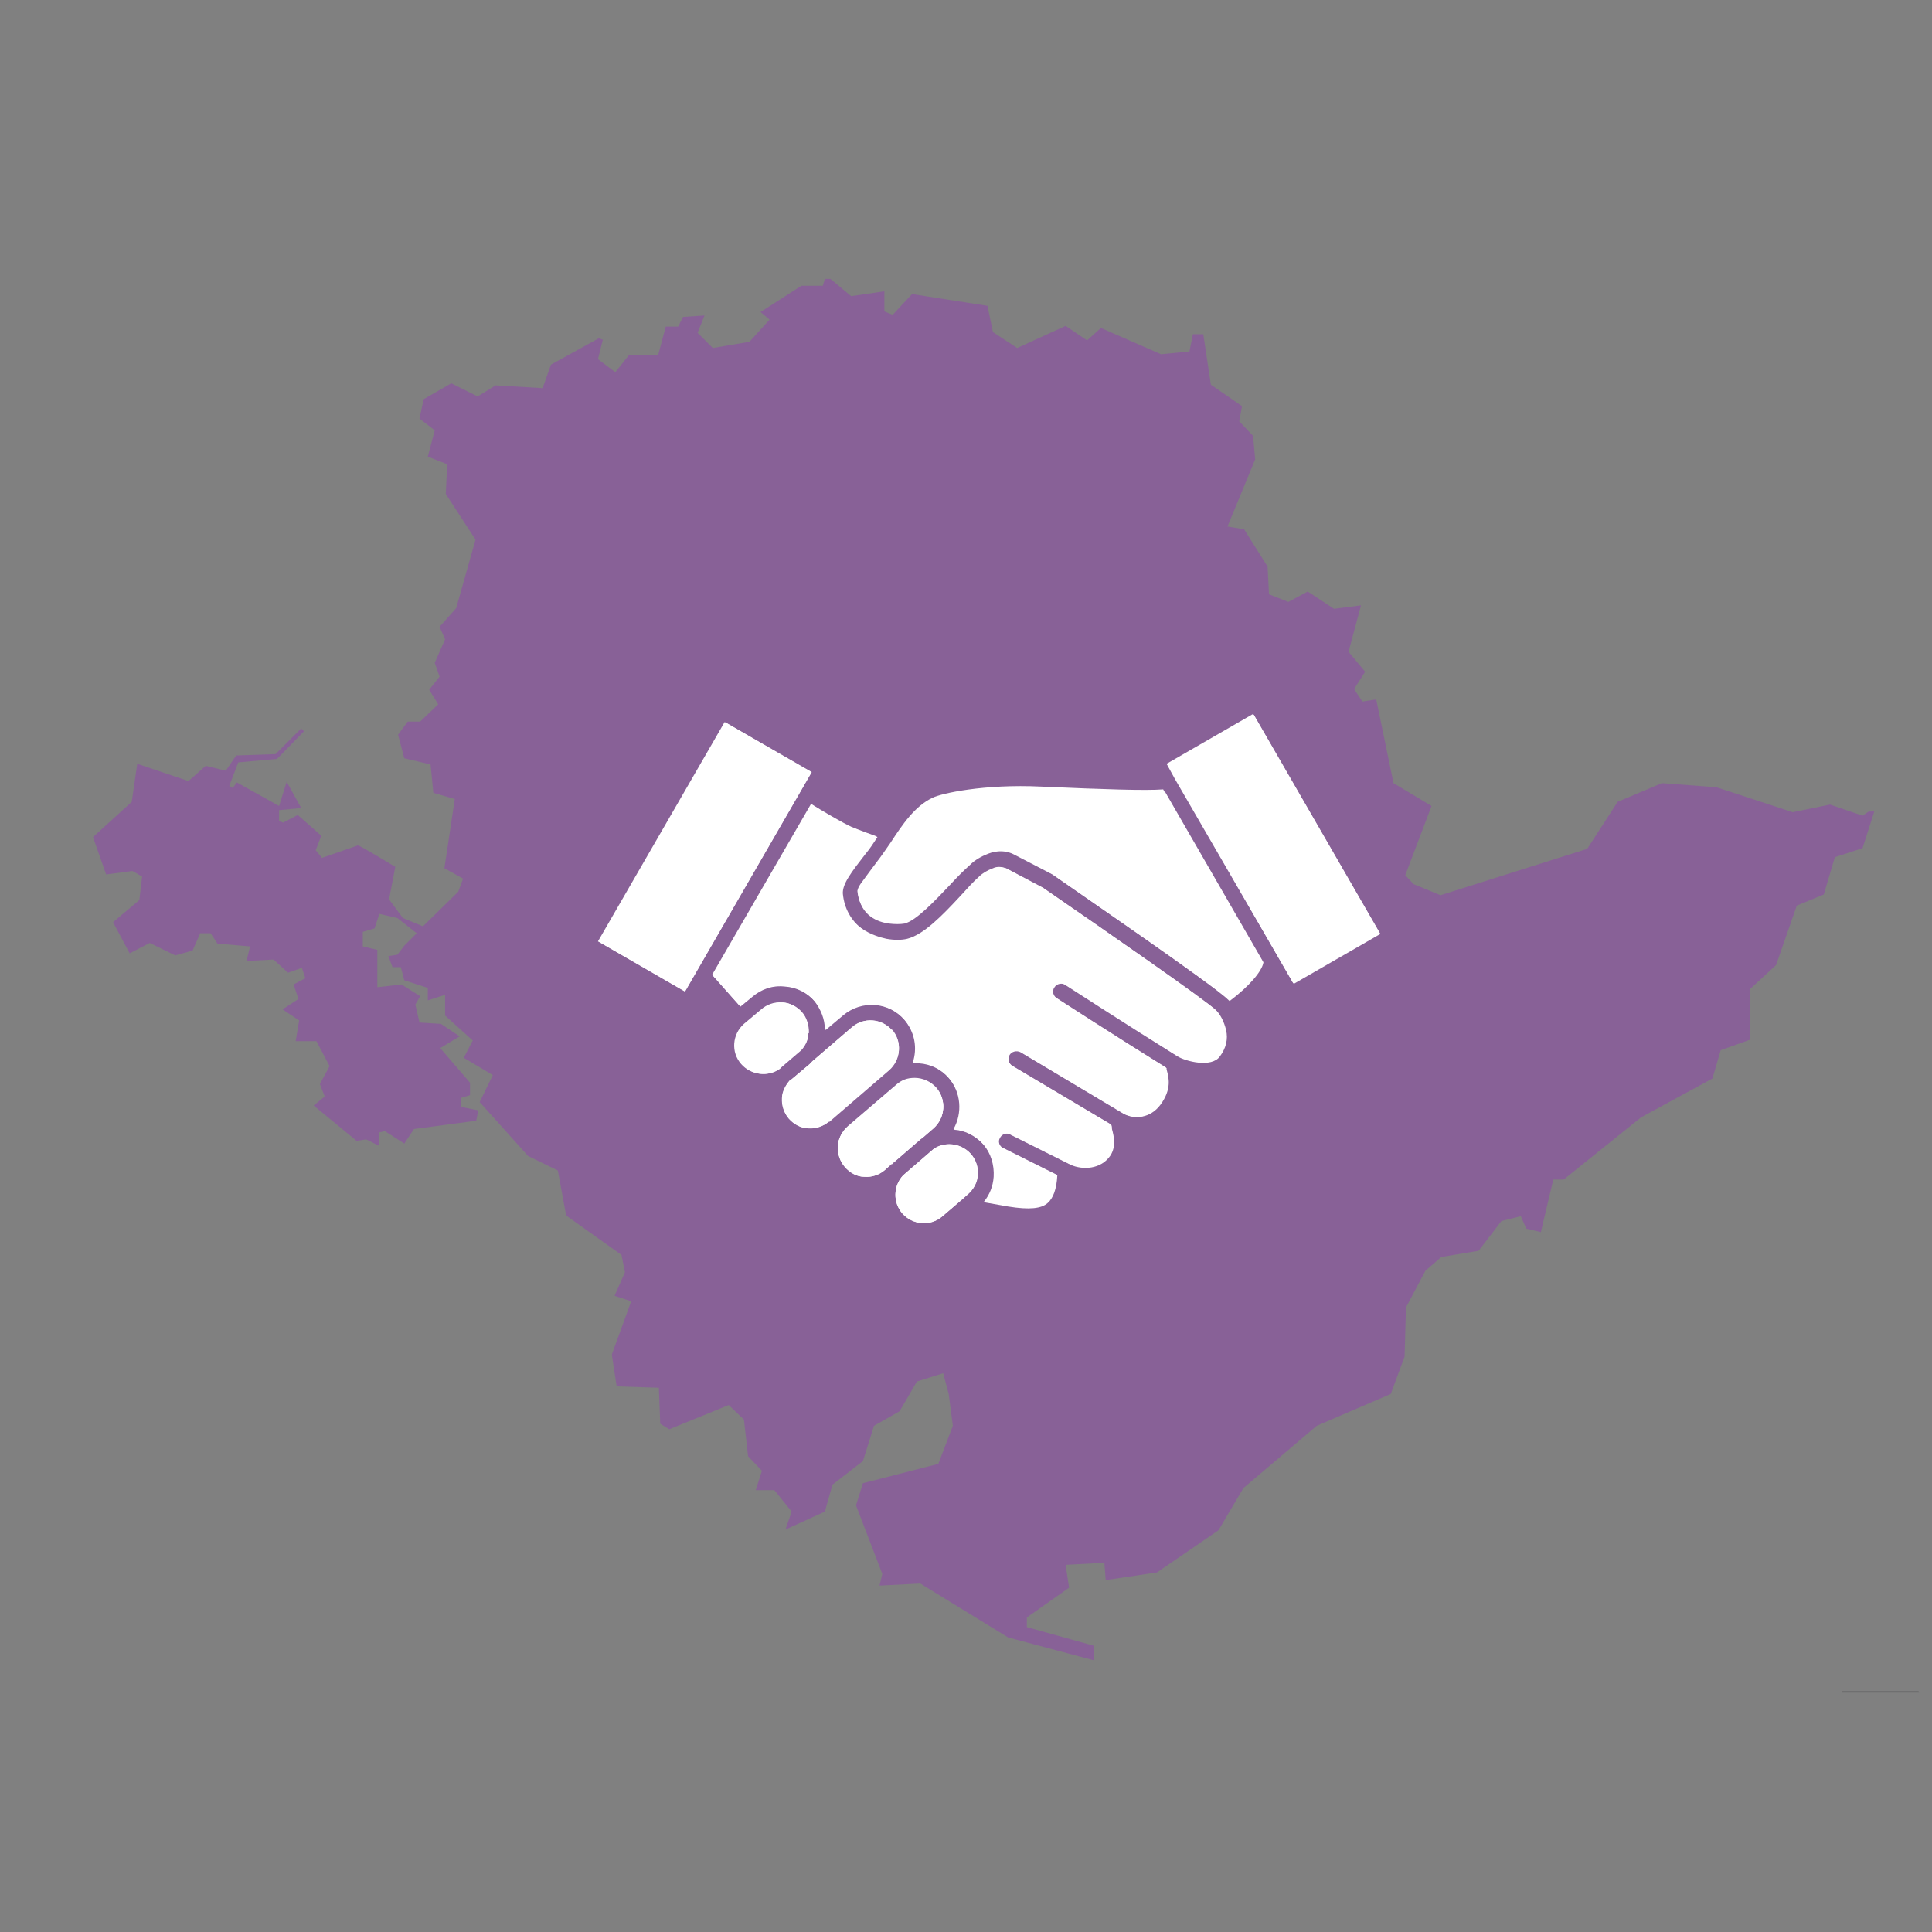 <svg xmlns="http://www.w3.org/2000/svg" xmlns:xlink="http://www.w3.org/1999/xlink" width="512" viewBox="0 0 384 384" height="512" preserveAspectRatio="xMidYMid meet"><rect x="0" y="0" width="384" height="384" fill="#808080" stroke="none"/><defs><clipPath id="80aff9ee4c"><path d="M 18 55.148 L 373 55.148 L 373 330 L 18 330 Z M 18 55.148 " clip-rule="nonzero"></path></clipPath><clipPath id="e27c7121c1"><path d="M 339 336 L 384 336 L 384 336.398 L 339 336.398 Z M 339 336 " clip-rule="nonzero"></path></clipPath></defs><g clip-path="url(#80aff9ee4c)"><path fill="#886197" d="M 175.363 312.812 L 170.137 299.199 L 171.512 294.801 L 186.5 290.953 L 189.387 283.391 L 188.562 277.066 L 187.461 272.941 L 182.238 274.59 L 178.801 280.5 L 173.715 283.391 L 171.512 290.402 L 165.465 295.078 L 163.949 300.438 L 156.113 304.012 L 157.352 300.438 L 153.914 296.176 L 150.203 296.176 C 150.203 296.176 151.438 292.328 151.438 292.328 L 148.688 289.438 L 147.863 282.152 L 144.84 279.266 L 133.016 284.078 L 131.227 282.977 L 130.953 275.828 L 122.566 275.551 L 121.602 269.227 L 125.453 258.641 L 122.152 257.539 L 124.215 252.867 L 123.527 249.43 L 112.527 241.59 L 110.879 232.652 L 104.965 229.766 L 95.34 219.043 L 97.953 213.68 L 92.18 210.242 L 93.965 206.805 L 88.469 201.855 L 88.469 197.73 L 85.031 198.832 L 85.031 196.355 L 80.355 194.844 L 79.668 192.23 L 78.016 192.23 L 77.191 190.031 L 78.98 189.754 L 80.355 187.969 L 82.828 185.492 L 78.98 182.469 L 75.406 181.645 L 74.441 184.531 L 72.105 185.219 L 72.105 188.105 C 72.105 188.105 74.992 188.793 74.992 188.793 L 74.992 196.219 L 79.805 195.668 L 83.516 198.004 L 82.555 199.656 L 83.379 203.23 L 87.641 203.504 L 91.355 205.98 L 87.504 208.316 L 93.418 215.191 L 93.418 217.668 L 91.629 218.219 L 91.629 220.004 C 91.629 220.004 95.066 220.691 95.066 220.691 L 94.652 222.754 L 82.281 224.402 L 80.355 227.293 L 76.504 224.816 L 75.266 225.09 L 75.266 227.703 C 75.266 227.703 72.793 226.465 72.793 226.465 L 70.867 226.742 L 62.344 219.73 L 64.543 217.941 L 63.582 215.469 L 65.504 211.891 L 62.895 206.941 L 58.77 206.941 C 58.77 206.941 59.457 202.816 59.457 202.816 L 56.156 200.617 L 59.316 198.555 L 58.355 195.668 L 60.691 194.43 L 60.004 192.367 L 57.254 193.332 L 54.367 190.719 L 49.008 190.992 L 49.695 188.105 L 43.23 187.555 L 41.855 185.492 L 39.793 185.492 L 38.281 188.93 L 34.844 189.895 L 29.758 187.418 L 25.77 189.48 L 22.469 183.293 L 27.695 178.895 L 28.246 174.219 L 26.32 173.117 L 21.094 173.805 L 18.484 166.383 L 26.184 159.371 L 27.281 151.809 L 37.457 155.246 L 40.895 152.219 L 44.883 153.184 L 46.945 150.156 L 54.781 149.883 L 59.867 144.797 L 60.418 145.344 L 55.055 150.844 L 47.355 151.531 L 45.57 156.207 L 46.258 156.621 L 47.082 155.52 L 55.469 160.195 L 56.98 155.383 L 59.867 160.605 L 55.469 161.02 L 55.469 163.219 C 55.469 163.219 56.293 163.496 56.293 163.496 L 59.18 161.98 L 63.855 166.105 L 62.754 168.996 L 63.992 170.508 C 63.992 170.508 70.73 168.168 71.141 168.031 C 71.555 168.031 78.566 172.293 78.566 172.293 L 77.328 178.758 L 80.078 182.469 L 84.066 184.117 L 91.078 177.242 L 92.043 174.633 L 88.328 172.57 L 90.391 158.82 L 86.129 157.582 L 85.578 151.945 L 80.355 150.707 L 79.117 146.031 L 81.043 143.422 L 83.516 143.422 L 87.094 139.984 L 85.305 137.094 L 87.367 134.484 L 86.406 131.734 L 88.469 127.059 L 87.367 124.582 L 90.668 120.871 L 94.516 107.258 L 88.605 98.184 L 88.879 92.273 L 85.031 90.762 L 86.406 85.535 L 83.379 83.199 L 84.203 79.348 L 89.703 76.188 L 94.93 78.797 L 98.504 76.598 L 107.852 77.148 L 109.504 72.473 L 118.992 67.25 L 119.816 67.523 L 118.852 71.375 L 122.289 73.984 L 125.039 70.547 L 130.816 70.547 L 132.328 64.91 L 134.801 64.91 C 134.801 64.91 135.766 62.988 135.766 62.988 L 140.027 62.711 L 138.652 66.148 L 141.676 69.172 L 148.965 67.938 L 152.953 63.535 L 151.164 62.023 L 159.277 56.801 L 163.539 56.801 C 163.539 56.801 163.949 55.426 163.949 55.426 L 165.051 55.426 L 169.176 58.863 L 175.777 57.898 L 175.777 61.887 C 175.777 61.887 177.426 62.574 177.426 62.574 L 181.273 58.449 L 196.262 60.785 L 197.363 66.012 L 202.176 69.172 L 211.801 64.773 L 216.062 67.66 L 218.812 65.188 L 230.773 70.41 L 236.41 69.859 L 237.098 66.422 L 239.16 66.422 C 239.16 66.422 240.672 76.461 240.672 76.461 L 246.859 80.723 L 246.309 83.746 L 249.059 86.637 L 249.473 91.309 L 243.973 104.648 L 247.273 105.195 L 251.945 112.621 L 252.223 118.121 L 256.07 119.633 L 259.922 117.57 L 265.148 121.008 L 270.508 120.32 L 268.035 129.535 L 271.332 133.52 L 269.133 136.957 L 270.785 139.434 L 273.535 139.02 L 276.973 155.656 L 284.531 160.195 L 279.309 173.945 L 280.957 175.73 L 286.32 177.93 L 315.469 168.719 L 321.52 159.371 L 330.32 155.656 L 341.18 156.48 L 356.305 161.434 L 363.73 159.918 L 370.191 162.121 L 371.43 161.293 L 372.527 161.293 L 370.191 168.582 L 364.691 170.371 L 362.492 177.793 L 357.129 179.992 L 353.004 191.816 L 347.781 196.629 L 347.781 206.668 C 347.781 206.668 342.004 208.73 342.004 208.73 L 340.355 214.367 L 326.195 222.066 L 310.793 234.441 L 308.73 234.441 C 308.73 234.441 306.258 244.891 306.258 244.891 L 303.371 244.203 L 302.27 241.727 L 298.422 242.691 L 293.883 248.602 L 286.457 249.84 L 283.297 252.59 L 279.445 259.879 L 279.172 269.641 L 276.422 277.062 L 261.711 283.391 L 247.137 295.762 L 242.184 304.152 L 229.949 312.539 L 219.773 314.051 L 219.5 310.613 L 211.801 311.027 L 212.488 315.562 L 204.098 321.477 L 204.098 323.398 L 217.438 327.113 L 217.438 330 L 200.387 325.461 L 182.926 314.738 L 174.812 315.148 " fill-opacity="1" fill-rule="nonzero"></path></g><g clip-path="url(#e27c7121c1)"><path fill="#414042" d="M 339.805 396.82 C 339.805 378.672 352.457 363.273 373.492 363.273 C 394.527 363.273 407.316 378.672 407.316 396.82 C 407.316 414.973 394.664 430.508 373.492 430.508 C 352.316 430.508 339.805 415.109 339.805 396.82 Z M 383.254 355.297 L 373.629 343.473 L 364.281 355.297 L 353.969 355.297 L 366.203 336.188 L 381.328 336.188 L 393.84 355.297 Z M 389.992 396.82 C 389.992 386.922 384.078 378.262 373.629 378.262 C 363.18 378.262 357.406 386.922 357.406 396.82 C 357.406 406.723 363.18 415.52 373.629 415.52 C 384.078 415.52 389.992 406.859 389.992 396.82 Z M 389.992 396.82 " fill-opacity="1" fill-rule="nonzero"></path></g><path fill="#ffffff" d="M 177.289 204.742 C 175.227 202.406 171.652 202.129 169.312 204.191 L 161.477 210.93 C 161.199 211.203 161.062 211.344 160.789 211.617 L 157.352 214.504 C 157.352 214.504 157.078 214.781 156.938 214.781 C 156.113 215.742 155.562 216.98 155.426 218.219 C 155.426 219.73 155.84 221.242 156.801 222.344 C 157.766 223.441 159.141 224.129 160.652 224.266 C 162.164 224.266 163.676 223.855 164.777 222.891 L 176.738 212.578 C 179.074 210.516 179.352 206.941 177.289 204.605 Z M 177.289 204.742 " fill-opacity="1" fill-rule="nonzero"></path><path fill="#ffffff" d="M 160.789 205.293 C 160.789 203.781 160.375 202.27 159.414 201.168 C 158.453 200.066 157.078 199.379 155.562 199.242 C 154.051 199.242 152.539 199.656 151.438 200.617 L 148 203.504 C 145.664 205.566 145.391 209.141 147.453 211.48 C 149.375 213.68 152.676 214.094 155.016 212.441 C 155.152 212.305 155.289 212.168 155.426 212.031 L 159.277 208.73 C 160.102 207.766 160.652 206.668 160.652 205.43 Z M 160.789 205.293 " fill-opacity="1" fill-rule="nonzero"></path><path fill="#ffffff" d="M 118.852 187.102 L 144.016 143.523 L 161.281 153.492 L 136.117 197.07 Z M 118.852 187.102 " fill-opacity="1" fill-rule="nonzero"></path><path fill="#ffffff" d="M 183.477 225.918 L 185.539 224.129 C 187.875 222.066 188.148 218.492 186.086 216.156 C 184.988 214.918 183.336 214.23 181.824 214.23 C 180.312 214.23 179.211 214.641 178.113 215.605 L 168.488 223.855 C 167.387 224.816 166.699 226.191 166.562 227.703 C 166.562 229.215 166.977 230.73 167.938 231.828 C 168.902 232.93 170.277 233.617 171.789 233.754 C 173.301 233.754 174.812 233.34 175.914 232.379 L 177.289 231.141 C 177.426 231.004 177.699 230.73 177.836 230.59 L 182.926 226.191 C 183.062 226.055 183.336 225.918 183.477 225.777 Z M 183.477 225.918 " fill-opacity="1" fill-rule="nonzero"></path><path fill="#ffffff" d="M 207.125 156.621 C 195.438 156.07 187.188 157.996 185.539 158.82 C 181.961 160.469 179.488 164.184 177.152 167.758 C 176.188 169.133 175.363 170.371 174.402 171.605 C 173.438 172.844 172.34 174.219 171.652 175.32 C 170.688 176.832 170.551 177.383 170.551 177.383 C 170.965 182.055 174.539 183.293 176.738 183.57 C 177.836 183.707 178.938 183.707 179.762 183.57 C 182.102 183.02 185.812 179.031 188.836 175.867 C 190.211 174.355 191.586 172.98 192.824 171.883 C 193.789 170.918 195.023 170.23 196.398 169.684 C 198.188 168.996 200.113 168.996 201.762 169.957 L 209.188 173.805 C 212.484 176.145 241.496 195.941 244.109 198.691 C 244.109 198.691 244.246 198.832 244.387 198.969 C 248.234 196.082 250.848 193.055 251.121 191.27 L 231.598 157.445 C 228.16 157.719 219.91 157.445 207.398 156.895 Z M 207.125 156.621 " fill-opacity="1" fill-rule="nonzero"></path><path fill="#ffffff" d="M 231.871 151.809 L 233.523 154.832 L 257.035 195.395 L 274.223 185.492 L 249.059 141.906 Z M 231.871 151.809 " fill-opacity="1" fill-rule="nonzero"></path><path fill="#ffffff" d="M 188.699 227.43 C 187.602 227.43 186.5 227.703 185.539 228.391 L 179.488 233.617 C 177.562 235.68 177.426 238.98 179.352 241.18 C 181.414 243.516 184.988 243.789 187.324 241.73 L 191.176 238.43 L 192.414 237.328 C 193.512 236.367 194.199 234.992 194.336 233.48 C 194.477 231.965 193.926 230.453 192.961 229.355 C 191.863 228.117 190.211 227.43 188.699 227.43 Z M 188.699 227.43 " fill-opacity="1" fill-rule="nonzero"></path><path fill="#ffffff" d="M 241.773 200.895 C 239.848 198.969 220.188 185.355 207.398 176.555 L 200.113 172.707 C 199.285 172.293 198.324 172.293 197.5 172.707 C 196.398 173.117 195.574 173.668 194.75 174.355 C 193.648 175.32 192.414 176.695 191.039 178.207 C 187.461 182.055 183.75 186.043 180.449 186.73 C 179.352 187.008 177.699 187.008 176.324 186.73 C 174.949 186.457 173.027 186.043 171.375 184.668 C 169.176 183.02 167.801 180.543 167.527 177.656 C 167.387 175.73 169.176 173.395 172.062 169.684 C 172.887 168.719 173.574 167.621 174.402 166.383 C 173.301 165.969 171.652 165.418 169.312 164.457 C 167.527 163.77 163.676 161.434 161.34 159.918 L 141.676 193.879 C 142.914 195.254 145.391 198.145 147.176 200.066 L 149.516 198.145 C 151.301 196.629 153.5 195.805 155.977 196.082 C 158.312 196.219 160.512 197.316 162.027 199.105 C 163.402 200.617 164.09 202.68 164.09 204.742 L 167.527 201.855 C 171.238 198.691 176.738 199.105 179.898 202.816 C 181.961 205.293 182.512 208.453 181.551 211.344 C 181.961 211.344 182.238 211.344 182.648 211.344 C 184.988 211.48 187.188 212.578 188.699 214.367 C 191.176 217.254 191.449 221.379 189.664 224.543 C 191.863 224.68 193.926 225.777 195.574 227.566 C 197.086 229.355 197.91 231.555 197.637 234.027 C 197.637 235.816 196.812 237.605 195.711 238.98 L 200.387 239.805 C 204.648 240.492 206.988 240.215 208.223 239.117 C 209.324 238.152 210.012 236.367 210.148 233.617 L 199.426 228.254 C 198.598 227.84 198.324 226.879 198.738 226.191 C 199.148 225.367 200.113 225.09 200.801 225.504 L 212.898 231.555 C 215.098 232.516 218.812 232.516 220.734 229.629 C 221.836 227.84 221.422 225.918 221.012 224.406 C 221.012 224.129 221.012 223.855 220.875 223.578 L 201.211 211.891 C 200.523 211.48 200.25 210.516 200.66 209.691 C 201.074 209.004 202.035 208.73 202.863 209.141 L 223.348 221.379 C 225.41 222.48 228.574 222.344 230.637 219.594 C 232.973 216.43 232.285 214.094 231.871 212.578 C 231.871 212.578 231.871 212.441 231.871 212.305 C 222.109 206.254 210.148 198.555 210.012 198.418 C 209.324 198.004 209.051 196.906 209.598 196.219 C 210.012 195.531 211.113 195.254 211.797 195.805 C 211.797 195.805 224.312 203.918 234.074 209.969 C 235.586 210.93 240.809 212.305 242.461 209.969 C 243.699 208.316 244.109 206.531 243.699 204.742 C 243.285 202.957 242.461 201.582 241.91 201.031 Z M 241.773 200.895 " fill-opacity="1" fill-rule="nonzero"></path><path fill="#ffffff" d="M 136.176 197.043 L 118.992 187.145 L 144.152 143.559 L 161.34 153.457 Z M 154.875 212.441 C 152.539 214.094 149.238 213.68 147.312 211.48 C 145.25 209.141 145.527 205.566 147.863 203.504 L 151.301 200.617 C 152.402 199.656 153.914 199.105 155.426 199.242 C 156.938 199.242 158.312 200.066 159.277 201.168 C 160.238 202.27 160.789 203.781 160.652 205.293 C 160.652 206.531 160.102 207.766 159.277 208.594 L 155.426 211.891 C 155.289 212.031 155.152 212.168 155.016 212.305 Z M 164.777 222.891 C 163.676 223.855 162.164 224.406 160.652 224.266 C 159.141 224.266 157.766 223.441 156.801 222.344 C 155.84 221.242 155.289 219.73 155.426 218.219 C 155.426 216.98 156.113 215.742 156.938 214.781 C 156.938 214.781 157.215 214.504 157.352 214.504 L 160.789 211.617 C 161.062 211.48 161.199 211.203 161.477 210.93 L 169.312 204.191 C 171.652 202.129 175.227 202.406 177.289 204.742 C 179.352 207.082 179.074 210.656 176.738 212.719 L 164.777 223.031 Z M 177.289 231.277 L 175.914 232.516 C 174.812 233.48 173.301 234.027 171.789 233.891 C 170.277 233.891 168.902 233.066 167.938 231.965 C 166.977 230.867 166.426 229.355 166.562 227.84 C 166.562 226.328 167.387 224.953 168.488 223.992 L 178.113 215.742 C 179.211 214.781 180.449 214.367 181.824 214.367 C 183.199 214.367 184.988 215.055 186.086 216.293 C 188.148 218.629 187.875 222.203 185.539 224.266 L 183.477 226.055 C 183.336 226.191 183.062 226.328 182.926 226.465 L 177.84 230.867 C 177.699 231.004 177.426 231.141 177.289 231.418 Z M 194.336 233.48 C 194.336 234.992 193.512 236.367 192.414 237.328 L 191.176 238.43 L 187.324 241.73 C 184.988 243.789 181.414 243.516 179.352 241.18 C 177.426 238.98 177.562 235.68 179.488 233.617 L 185.539 228.391 C 186.5 227.703 187.602 227.43 188.699 227.43 C 190.352 227.43 191.863 228.117 192.961 229.355 C 193.926 230.453 194.477 231.965 194.336 233.48 Z M 242.324 209.828 C 240.672 212.168 235.449 210.656 233.934 209.828 C 224.172 203.645 211.801 195.668 211.66 195.668 C 210.973 195.254 210.012 195.395 209.461 196.082 C 209.051 196.77 209.188 197.73 209.875 198.281 C 209.875 198.281 221.973 206.117 231.734 212.168 C 231.734 212.168 231.734 212.305 231.734 212.441 C 232.148 213.953 232.836 216.293 230.496 219.453 C 228.438 222.344 225.273 222.48 223.211 221.242 L 202.723 209.004 C 202.035 208.594 201.074 208.867 200.523 209.555 C 200.113 210.242 200.387 211.203 201.074 211.754 L 220.734 223.441 C 220.734 223.719 220.734 223.992 220.875 224.266 C 221.285 225.777 221.699 227.703 220.598 229.492 C 218.812 232.379 214.961 232.242 212.762 231.418 L 200.66 225.367 C 199.836 224.953 198.875 225.367 198.598 226.055 C 198.188 226.879 198.598 227.84 199.285 228.117 L 210.012 233.48 C 209.875 236.23 209.188 238.152 208.086 238.98 C 206.711 240.078 204.512 240.355 200.25 239.668 L 195.574 238.84 C 196.676 237.465 197.363 235.816 197.5 233.891 C 197.637 231.555 196.949 229.215 195.438 227.43 C 193.926 225.641 191.727 224.543 189.523 224.406 C 191.312 221.242 191.039 217.117 188.562 214.23 C 187.051 212.441 184.852 211.344 182.512 211.203 C 182.102 211.203 181.824 211.203 181.414 211.203 C 182.375 208.316 181.824 205.156 179.762 202.68 C 176.602 198.969 171.102 198.555 167.387 201.719 L 163.949 204.605 C 163.949 202.543 163.125 200.617 161.887 198.969 C 160.375 197.18 158.176 196.082 155.84 195.941 C 153.5 195.805 151.164 196.492 149.375 198.004 L 147.039 199.93 C 145.391 198.004 142.777 195.117 141.539 193.742 L 161.199 159.781 C 163.402 161.156 167.387 163.496 169.176 164.32 C 171.512 165.281 173.164 165.832 174.262 166.246 C 173.438 167.48 172.75 168.582 171.926 169.543 C 168.902 173.258 167.113 175.73 167.387 177.52 C 167.664 180.543 168.902 182.883 171.238 184.531 C 173.027 185.77 174.949 186.32 176.188 186.594 C 177.699 186.867 179.211 186.867 180.312 186.594 C 183.613 185.77 187.324 181.918 190.898 178.07 C 192.273 176.555 193.512 175.18 194.613 174.219 C 195.301 173.531 196.262 172.98 197.363 172.57 C 198.188 172.156 199.148 172.293 199.973 172.57 L 207.262 176.418 C 220.047 185.219 239.848 198.969 241.637 200.754 C 242.047 201.168 243.012 202.68 243.422 204.469 C 243.836 206.395 243.422 208.043 242.184 209.691 Z M 244.246 198.832 C 244.246 198.832 244.109 198.691 243.973 198.555 C 241.223 195.805 212.348 176.008 209.051 173.668 C 209.051 173.668 201.625 169.684 201.625 169.684 C 199.973 168.855 198.051 168.719 196.262 169.406 C 194.887 169.957 193.648 170.781 192.688 171.605 C 191.449 172.707 190.211 174.082 188.699 175.594 C 185.676 178.758 182.102 182.742 179.625 183.293 C 178.801 183.43 177.699 183.43 176.602 183.293 C 174.539 183.02 170.824 181.645 170.414 177.105 C 170.414 177.105 170.414 176.418 171.512 175.043 C 172.34 173.945 173.301 172.57 174.262 171.332 C 175.227 170.094 176.051 168.855 177.012 167.48 C 179.352 163.906 181.824 160.195 185.398 158.543 C 187.051 157.719 195.438 155.793 206.988 156.344 C 219.5 156.895 227.75 157.168 231.188 156.895 L 250.711 190.719 C 250.57 192.504 247.961 195.531 243.973 198.418 Z M 257.035 195.395 L 233.66 154.832 L 232.012 151.945 L 249.195 142.047 L 274.359 185.633 L 257.172 195.531 Z M 257.035 195.395 " fill-opacity="1" fill-rule="nonzero"></path><path fill="#ffffff" d="M 177.289 231.277 L 175.914 232.516 C 174.812 233.48 173.301 234.027 171.789 233.891 C 170.277 233.891 168.902 233.066 167.938 231.965 C 166.977 230.867 166.426 229.355 166.562 227.84 C 166.562 226.328 167.387 224.953 168.488 223.992 L 178.113 215.742 C 179.211 214.781 180.449 214.367 181.824 214.367 C 183.199 214.367 184.988 215.055 186.086 216.293 C 188.148 218.629 187.875 222.203 185.539 224.266 L 183.477 226.055 C 183.336 226.191 183.062 226.328 182.926 226.465 L 177.84 230.867 C 177.699 231.004 177.426 231.141 177.289 231.418 Z M 177.289 231.277 " fill-opacity="1" fill-rule="nonzero"></path></svg>